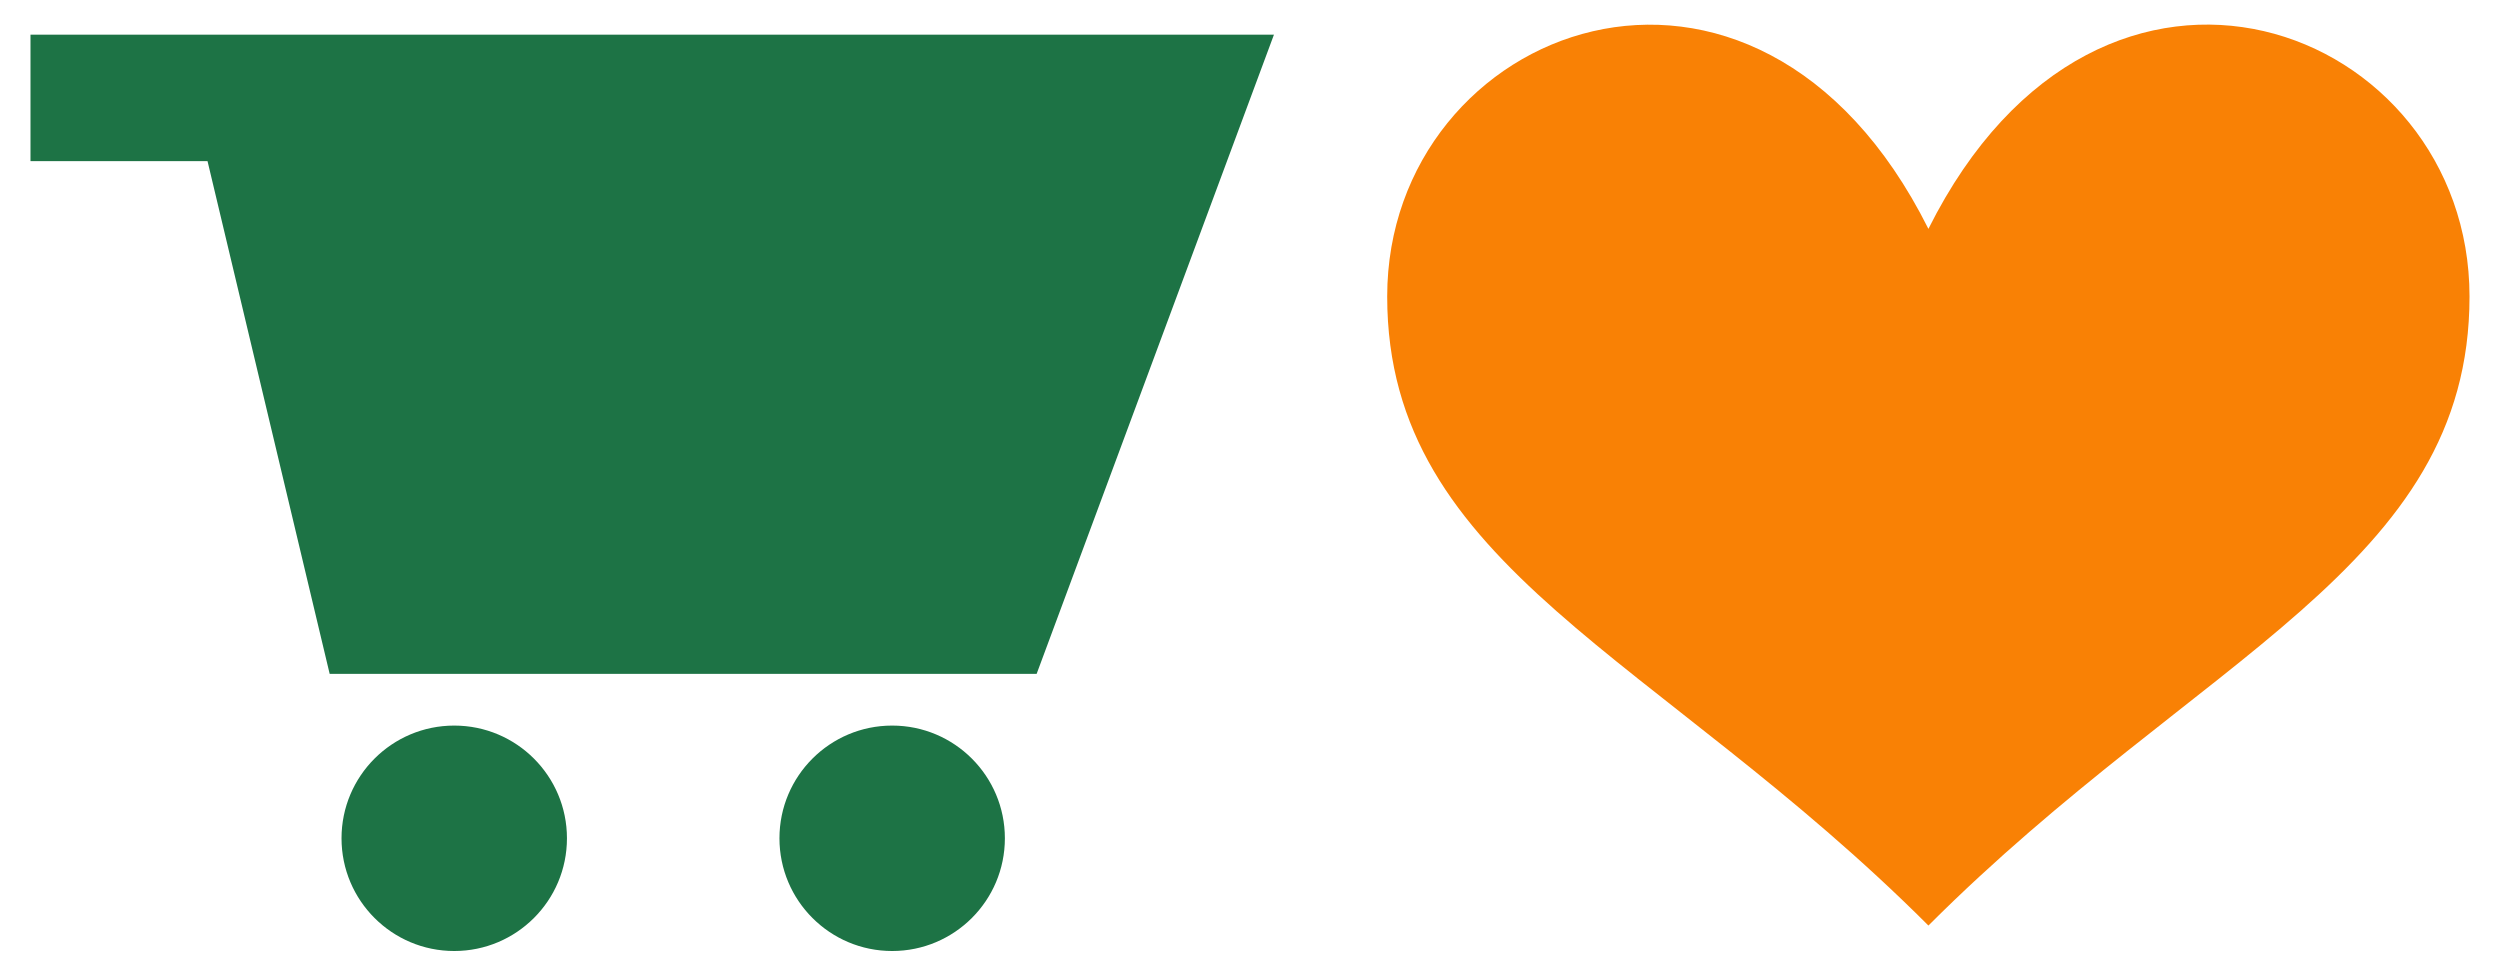 <?xml version="1.0" standalone="no"?>
<!DOCTYPE svg PUBLIC "-//W3C//DTD SVG 1.1//EN" "http://www.w3.org/Graphics/SVG/1.1/DTD/svg11.dtd">
<svg xmlns="http://www.w3.org/2000/svg" id="ed5a03c0-c350-4883-adba-e3046a520c42" data-name="Capa 1" viewBox="0 0 820 320" width="820" height="320"><defs><style>.f39ceb4f-3d48-4bbc-bb22-987c8b000787{fill:#f98105;fill-rule:evenodd;}.e27e6d4a-26a7-4bd6-9b6a-50d9040d299c{fill:#1d7345;}</style></defs><title>sc-logo-versiones</title><path class="f39ceb4f-3d48-4bbc-bb22-987c8b000787" d="M632.52,75.07C689.36-38.6,810,8.4,810,97.26S721.26,214.84,632.52,303.58C543.78,214.84,455,186,455,97.25S575.69-38.6,632.52,75.07Z"/><circle class="e27e6d4a-26a7-4bd6-9b6a-50d9040d299c" cx="148.99" cy="274.96" r="36.97"/><circle class="e27e6d4a-26a7-4bd6-9b6a-50d9040d299c" cx="292.63" cy="274.96" r="36.97"/><polygon class="e27e6d4a-26a7-4bd6-9b6a-50d9040d299c" points="10 11.38 417.85 11.38 340.02 221.02 108.13 221.02 68.07 52.86 10 52.86 10 11.38"/></svg>
